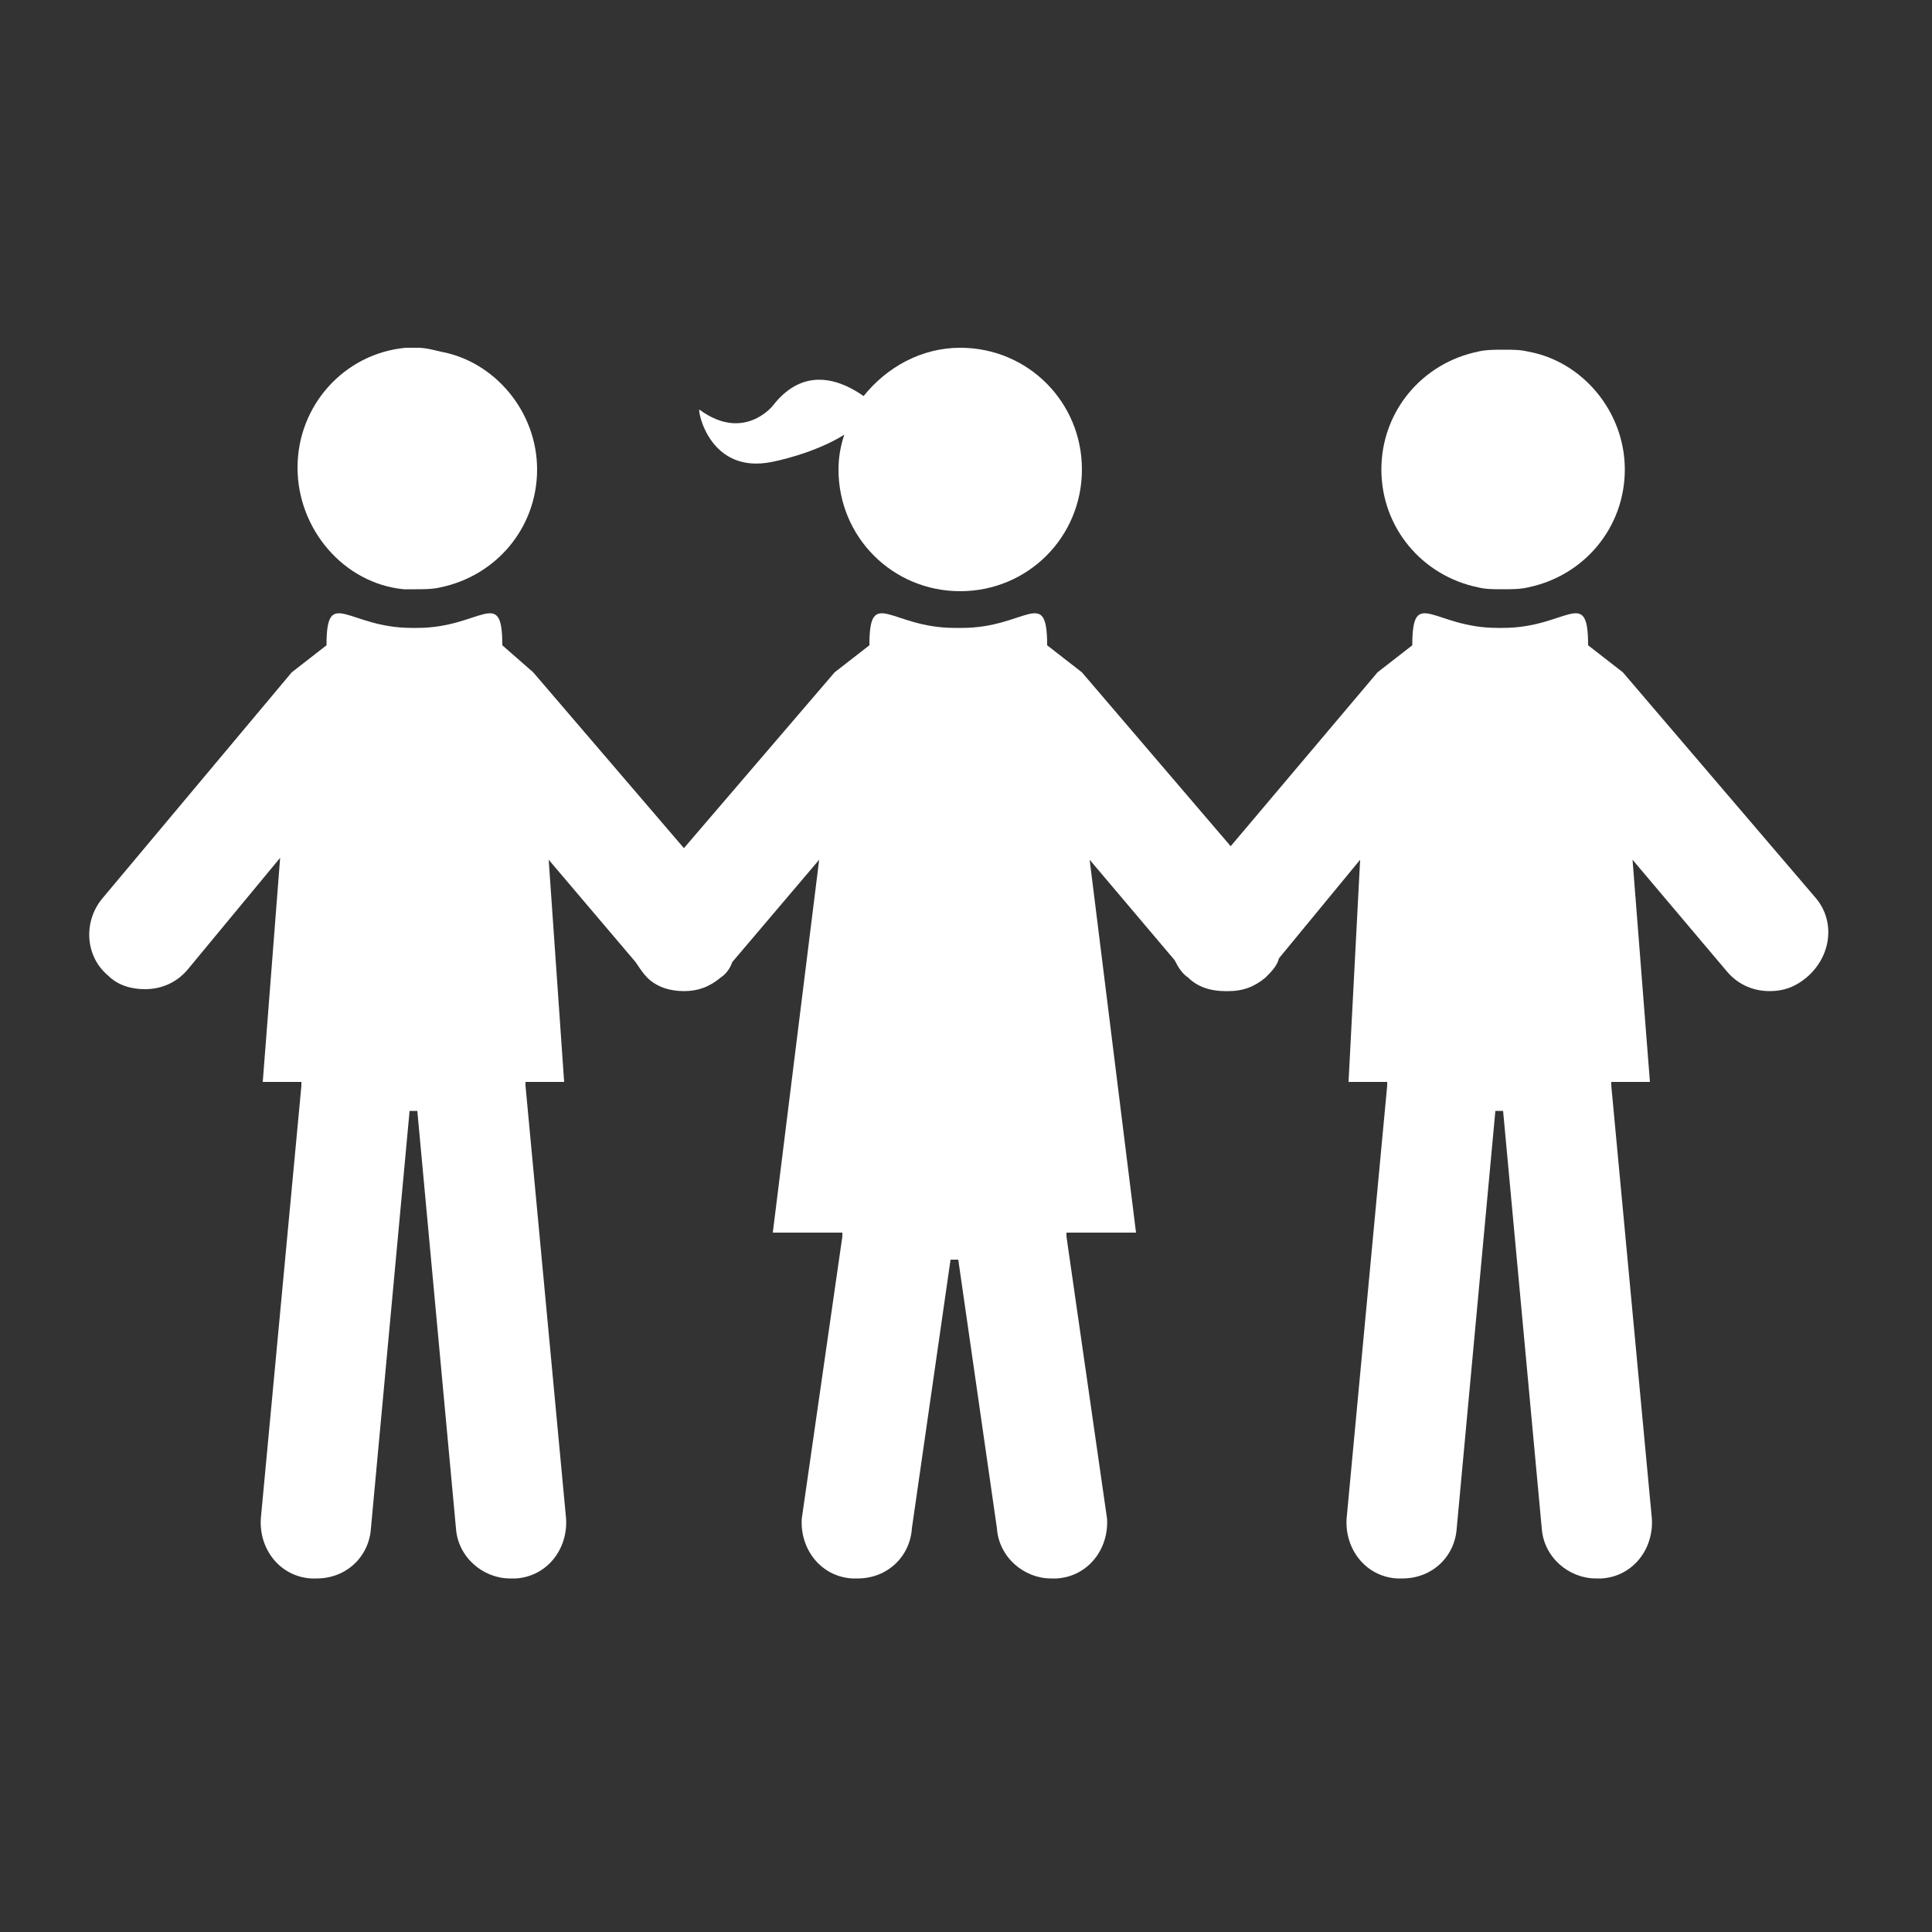 <?xml version="1.0" encoding="utf-8"?>
<!-- Generator: Adobe Illustrator 21.0.0, SVG Export Plug-In . SVG Version: 6.00 Build 0)  -->
<svg version="1.1" id="Layer_1" xmlns="http://www.w3.org/2000/svg" xmlns:xlink="http://www.w3.org/1999/xlink" x="0px" y="0px"
	 viewBox="0 0 100 100" style="enable-background:new 0 0 100 100;" xml:space="preserve">
<rect x="0" y="0" width="100" height="100" fill="#333333" stroke="none"/>
<style type="text/css">
	.st0{fill:#FFFFFF;}
	.st1{display:none;fill:#FFFFFF;}
	.st2{display:none;}
	.st3{display:inline;fill:none;}
	.st4{display:inline;fill:#FFFFFF;}
</style>
<g>
	<path class="st0" d="M20.9,30.5c0.2,0,0.4,0,0.6,0c0.4,0,0.9,0,1.3-0.1c2.9-0.6,5-3.1,5-6.1c0-3-2.2-5.6-5-6.1
		C22.4,18.1,22,18,21.6,18c-0.2,0-0.4,0-0.6,0c-3.2,0.3-5.6,3-5.6,6.2S17.8,30.2,20.9,30.5z"/>
	<path class="st0" d="M94,46.5L84,34.8l-1.8-1.4c0-3.1-1.1-0.9-4.4-0.9h-0.3c-3.3,0-4.4-2.2-4.4,0.9l-1.8,1.4l-7.6,9L56,34.8
		l-1.8-1.4c0-3.1-1.1-0.9-4.4-0.9h-0.2h0h-0.2c-3.3,0-4.4-2.2-4.4,0.9l-1.8,1.4l-7.8,9.1l-7.8-9.1L26,33.4c0-3.1-1.1-0.9-4.4-0.9
		h-0.3c-3.3,0-4.4-2.2-4.4,0.9l-1.8,1.4L5.3,46.5c-1,1.2-0.9,3,0.3,4c0.5,0.5,1.2,0.7,1.9,0.7c0.8,0,1.6-0.3,2.2-1l4.8-5.8L13.6,56
		h2v0.2l-2.1,22.4c-0.1,1.6,1,3,2.6,3.1c0.1,0,0.2,0,0.3,0c1.5,0,2.7-1.1,2.8-2.6l2-21.6h0.4l2,21.6c0.1,1.5,1.4,2.6,2.8,2.6
		c0.1,0,0.2,0,0.3,0c1.6-0.1,2.7-1.5,2.6-3.1l-2.1-22.4V56h2l-0.8-11.5l4.5,5.3c0.2,0.3,0.4,0.6,0.6,0.8c0.5,0.5,1.2,0.7,1.9,0.7
		c0,0,0,0,0,0s0,0,0,0c0.7,0,1.3-0.2,1.9-0.7c0.3-0.2,0.5-0.5,0.6-0.8l4.5-5.3l-2.4,19.3h3.6v0.2l-2.1,14.6c-0.1,1.6,1,3,2.6,3.1
		c0.1,0,0.2,0,0.3,0c1.5,0,2.7-1.1,2.8-2.6l2-13.9h0.2h0h0.2l2,13.9c0.1,1.5,1.4,2.6,2.8,2.6c0.1,0,0.2,0,0.3,0
		c1.6-0.1,2.7-1.5,2.6-3.1l-2.1-14.6v-0.2h3.6l-2.4-19.3l4.4,5.2c0.2,0.4,0.4,0.7,0.7,0.9c0.5,0.5,1.2,0.7,1.9,0.7c0,0,0,0,0.1,0
		c0,0,0.1,0,0.1,0c0.7,0,1.3-0.2,1.9-0.7c0.3-0.3,0.6-0.6,0.7-1l4.2-5.1L69.8,56h2v0.2l-2.1,22.4c-0.1,1.6,1,3,2.6,3.1
		c0.1,0,0.2,0,0.3,0c1.5,0,2.7-1.1,2.8-2.6l2-21.6h0.4l2,21.6c0.1,1.5,1.4,2.6,2.8,2.6c0.1,0,0.2,0,0.3,0c1.6-0.1,2.7-1.5,2.6-3.1
		l-2.1-22.4V56h2l-0.9-11.5l4.9,5.8c0.6,0.7,1.4,1,2.2,1c0.7,0,1.3-0.2,1.9-0.7C94.8,49.5,95,47.7,94,46.5z"/>
	<path class="st0" d="M76.5,30.4c0.4,0.1,0.8,0.1,1.3,0.1c0.4,0,0.9,0,1.3-0.1c2.9-0.6,5-3.1,5-6.1c0-3-2.2-5.6-5-6.1
		c-0.4-0.1-0.8-0.1-1.3-0.1c-0.4,0-0.9,0-1.3,0.1c-2.9,0.6-5,3.1-5,6.1C71.5,27.3,73.6,29.8,76.5,30.4z"/>
	<path class="st0" d="M40,23.9c0,0,2.1-0.4,3.7-1.4c-0.2,0.6-0.3,1.2-0.3,1.8c0,3.5,2.8,6.3,6.3,6.3c3.5,0,6.3-2.8,6.3-6.3
		c0-3.5-2.8-6.3-6.3-6.3c-2,0-3.8,1-5,2.5c-1-0.7-3-1.7-4.7,0.5c0,0-1.5,1.9-3.8,0.2C36.1,21.2,36.7,24.6,40,23.9z"/>
</g>
<path class="st1" d="M78.6,19.1c-2.4,0-4.2,1.8-4.2,4.2v23.4h-4.2v-29c0-2.4-1.8-4.2-4.2-4.2c-2.4,0-4.2,1.8-4.2,4.2v26.2h-4.2V14.9
	c0-2.4-1.8-4.2-4.2-4.2S49,12.5,49,14.9v30.5h-4.2V19.1c0-2.4-1.8-4.2-4.2-4.2s-4.2,1.8-4.2,4.2v29.5c0,0.1,0,0.3,0,0.4
	c0,0.1,0,0.3,0,0.4v15L23.6,51.7c-1.7-1.7-4.4-1.7-5.9,0c-1.7,1.7-1.7,4.4,0,5.9l24.1,24.5c4.5,4.5,10.6,6.9,16.9,6.9
	C72,89,82.9,78.2,82.9,64.9V51c0-0.1,0-0.3,0-0.3c0-0.1,0-0.3,0-0.3V23.3C82.9,20.9,81,19.1,78.6,19.1z"/>
<g class="st2">
	<path class="st3" d="M72.1,37.3c0-12.4-10.1-22.5-22.5-22.5S27.1,24.9,27.1,37.3s10.1,22.5,22.5,22.5S72.1,49.7,72.1,37.3z"/>
	<path class="st4" d="M77.1,37.3c0-15.2-12.3-27.5-27.5-27.5S22.1,22.2,22.1,37.3c0,14.3,11,26.1,25,27.4v10.1h-10v5h10v10h5v-10h10
		v-5h-10V64.7C66.1,63.4,77.1,51.7,77.1,37.3z M27.1,37.3c0-12.4,10.1-22.5,22.5-22.5s22.5,10.1,22.5,22.5S62.1,59.8,49.6,59.8
		S27.1,49.7,27.1,37.3z"/>
</g>
<g class="st2">
	<path class="st3" d="M64.5,42.8c0-11.7-9.5-21.2-21.2-21.2s-21.2,9.5-21.2,21.2S31.7,64,43.4,64S64.5,54.5,64.5,42.8z"/>
	<path class="st4" d="M79.9,76.8L61.5,58.4c3.6-4.2,5.8-9.7,5.8-15.6c0-13.2-10.8-24-24-24s-24,10.8-24,24s10.8,24,24,24
		c5.2,0,10.1-1.7,14-4.6l18.6,18.6L79.9,76.8z M22.2,42.8c0-11.7,9.5-21.2,21.2-21.2s21.2,9.5,21.2,21.2S55,64,43.4,64
		S22.2,54.5,22.2,42.8z"/>
</g>
<g class="st2">
	<path class="st3" d="M66.8,49.2c-4.3,0-7.8,3.5-7.8,7.8c0,4.3,3.5,7.8,7.8,7.8c4.3,0,7.8-3.5,7.8-7.8
		C74.6,52.7,71.1,49.2,66.8,49.2z M66.8,60.2c-1.8,0-3.2-1.4-3.2-3.2s1.4-3.2,3.2-3.2s3.2,1.4,3.2,3.2S68.6,60.2,66.8,60.2z"/>
	<path class="st3" d="M35.3,35.2c-3.9-1.8-8.5,0-10.3,3.9c-1.8,3.9,0,8.5,3.9,10.3c3.9,1.8,8.5,0,10.3-3.9
		C41,41.5,39.2,36.9,35.3,35.2z M35,43.6c-0.7,1.6-2.6,2.3-4.2,1.6c-1.6-0.7-2.3-2.6-1.6-4.2c0.7-1.6,2.6-2.3,4.2-1.6
		C35,40.1,35.8,42,35,43.6z"/>
	<circle class="st4" cx="66.8" cy="57" r="3.2"/>
	<path class="st4" d="M84.7,53.8l-4.5-0.8c-0.3-0.9-0.6-1.8-1.1-2.6l2.6-3.8c0.2-0.4,0.2-0.9-0.1-1.2l-3.2-3.2
		c-0.3-0.3-0.8-0.4-1.2-0.1l-3.8,2.6c-0.8-0.5-1.7-0.8-2.7-1.1L70,39.1c-0.1-0.4-0.5-0.8-0.9-0.8h-4.5c-0.4,0-0.8,0.3-0.9,0.8
		l-0.8,4.5c-0.9,0.3-1.8,0.6-2.6,1.1l-3.8-2.6c-0.4-0.2-0.9-0.2-1.2,0.1L52,45.4c-0.3,0.3-0.4,0.8-0.1,1.2l2.6,3.8
		c-0.4,0.8-0.8,1.7-1.1,2.6l-4.5,0.8c-0.4,0.1-0.8,0.5-0.8,0.9v4.5c0,0.4,0.3,0.8,0.8,0.9l4.5,0.8c0.3,0.9,0.6,1.8,1.1,2.6L52,67.4
		c-0.2,0.4-0.2,0.9,0.1,1.2l3.2,3.2c0.3,0.3,0.8,0.4,1.2,0.1l3.7-2.6c0.8,0.4,1.7,0.8,2.5,1.1l0.8,4.5c0.1,0.4,0.5,0.8,0.9,0.8H69
		c0.4,0,0.8-0.3,0.9-0.8l0.8-4.5c0.9-0.3,1.8-0.6,2.7-1.1l3.8,2.6c0.4,0.2,0.9,0.2,1.2-0.1l3.2-3.2c0.3-0.3,0.4-0.8,0.1-1.2
		l-2.6-3.8c0.5-0.8,0.8-1.7,1.1-2.7l4.5-0.8c0.4-0.1,0.8-0.5,0.8-0.9v-4.5C85.5,54.3,85.2,53.9,84.7,53.8z M66.8,64.8
		c-4.3,0-7.8-3.5-7.8-7.8c0-4.3,3.5-7.8,7.8-7.8c4.3,0,7.8,3.5,7.8,7.8C74.6,61.3,71.1,64.8,66.8,64.8z"/>
	<ellipse transform="matrix(0.408 -0.913 0.913 0.408 -19.612 54.35)" class="st4" cx="32.1" cy="42.3" rx="3.2" ry="3.2"/>
	<path class="st4" d="M50.1,47.8c0.2-0.4,0-0.9-0.3-1.1L46,44c0.1-0.9,0.1-1.9,0.1-2.8l3.9-2.4c0.4-0.2,0.5-0.7,0.4-1.1l-1.6-4.2
		c-0.2-0.4-0.6-0.7-1-0.6l-4.5,0.8c-0.6-0.7-1.2-1.4-1.9-2l1.1-4.4c0.1-0.4-0.1-0.9-0.5-1.1l-4.1-1.9c-0.4-0.2-0.9,0-1.1,0.3
		l-2.6,3.8c-0.9-0.1-1.9-0.2-2.8-0.1l-2.4-3.9c-0.2-0.4-0.7-0.5-1.1-0.4l-4.2,1.6c-0.4,0.2-0.7,0.6-0.6,1l0.8,4.5
		c-0.7,0.6-1.4,1.2-2,1.9L17.1,32c-0.4-0.1-0.9,0.1-1.1,0.5l-1.9,4.1c-0.2,0.4,0,0.9,0.3,1.1l3.7,2.6c-0.1,1-0.2,1.9-0.1,2.9
		l-3.9,2.4c-0.4,0.2-0.5,0.7-0.4,1.1l1.6,4.2c0.2,0.4,0.6,0.7,1,0.6l4.5-0.8c0.6,0.8,1.2,1.5,2,2.1l-1.1,4.4
		c-0.1,0.4,0.1,0.9,0.5,1.1l4.1,1.9c0.4,0.2,0.9,0,1.1-0.3l2.6-3.8c0.9,0.1,1.9,0.2,2.8,0.1l2.4,3.9c0.2,0.4,0.7,0.5,1.1,0.4
		l4.2-1.6c0.4-0.2,0.7-0.6,0.6-1l-0.8-4.5c0.8-0.6,1.5-1.3,2.1-2l4.4,1.1c0.4,0.1,0.9-0.1,1.1-0.5L50.1,47.8z M39.2,45.5
		c-1.8,3.9-6.4,5.7-10.3,3.9C25,47.7,23.2,43,25,39.1c1.8-3.9,6.4-5.7,10.3-3.9C39.2,36.9,41,41.5,39.2,45.5z"/>
</g>
</svg>
